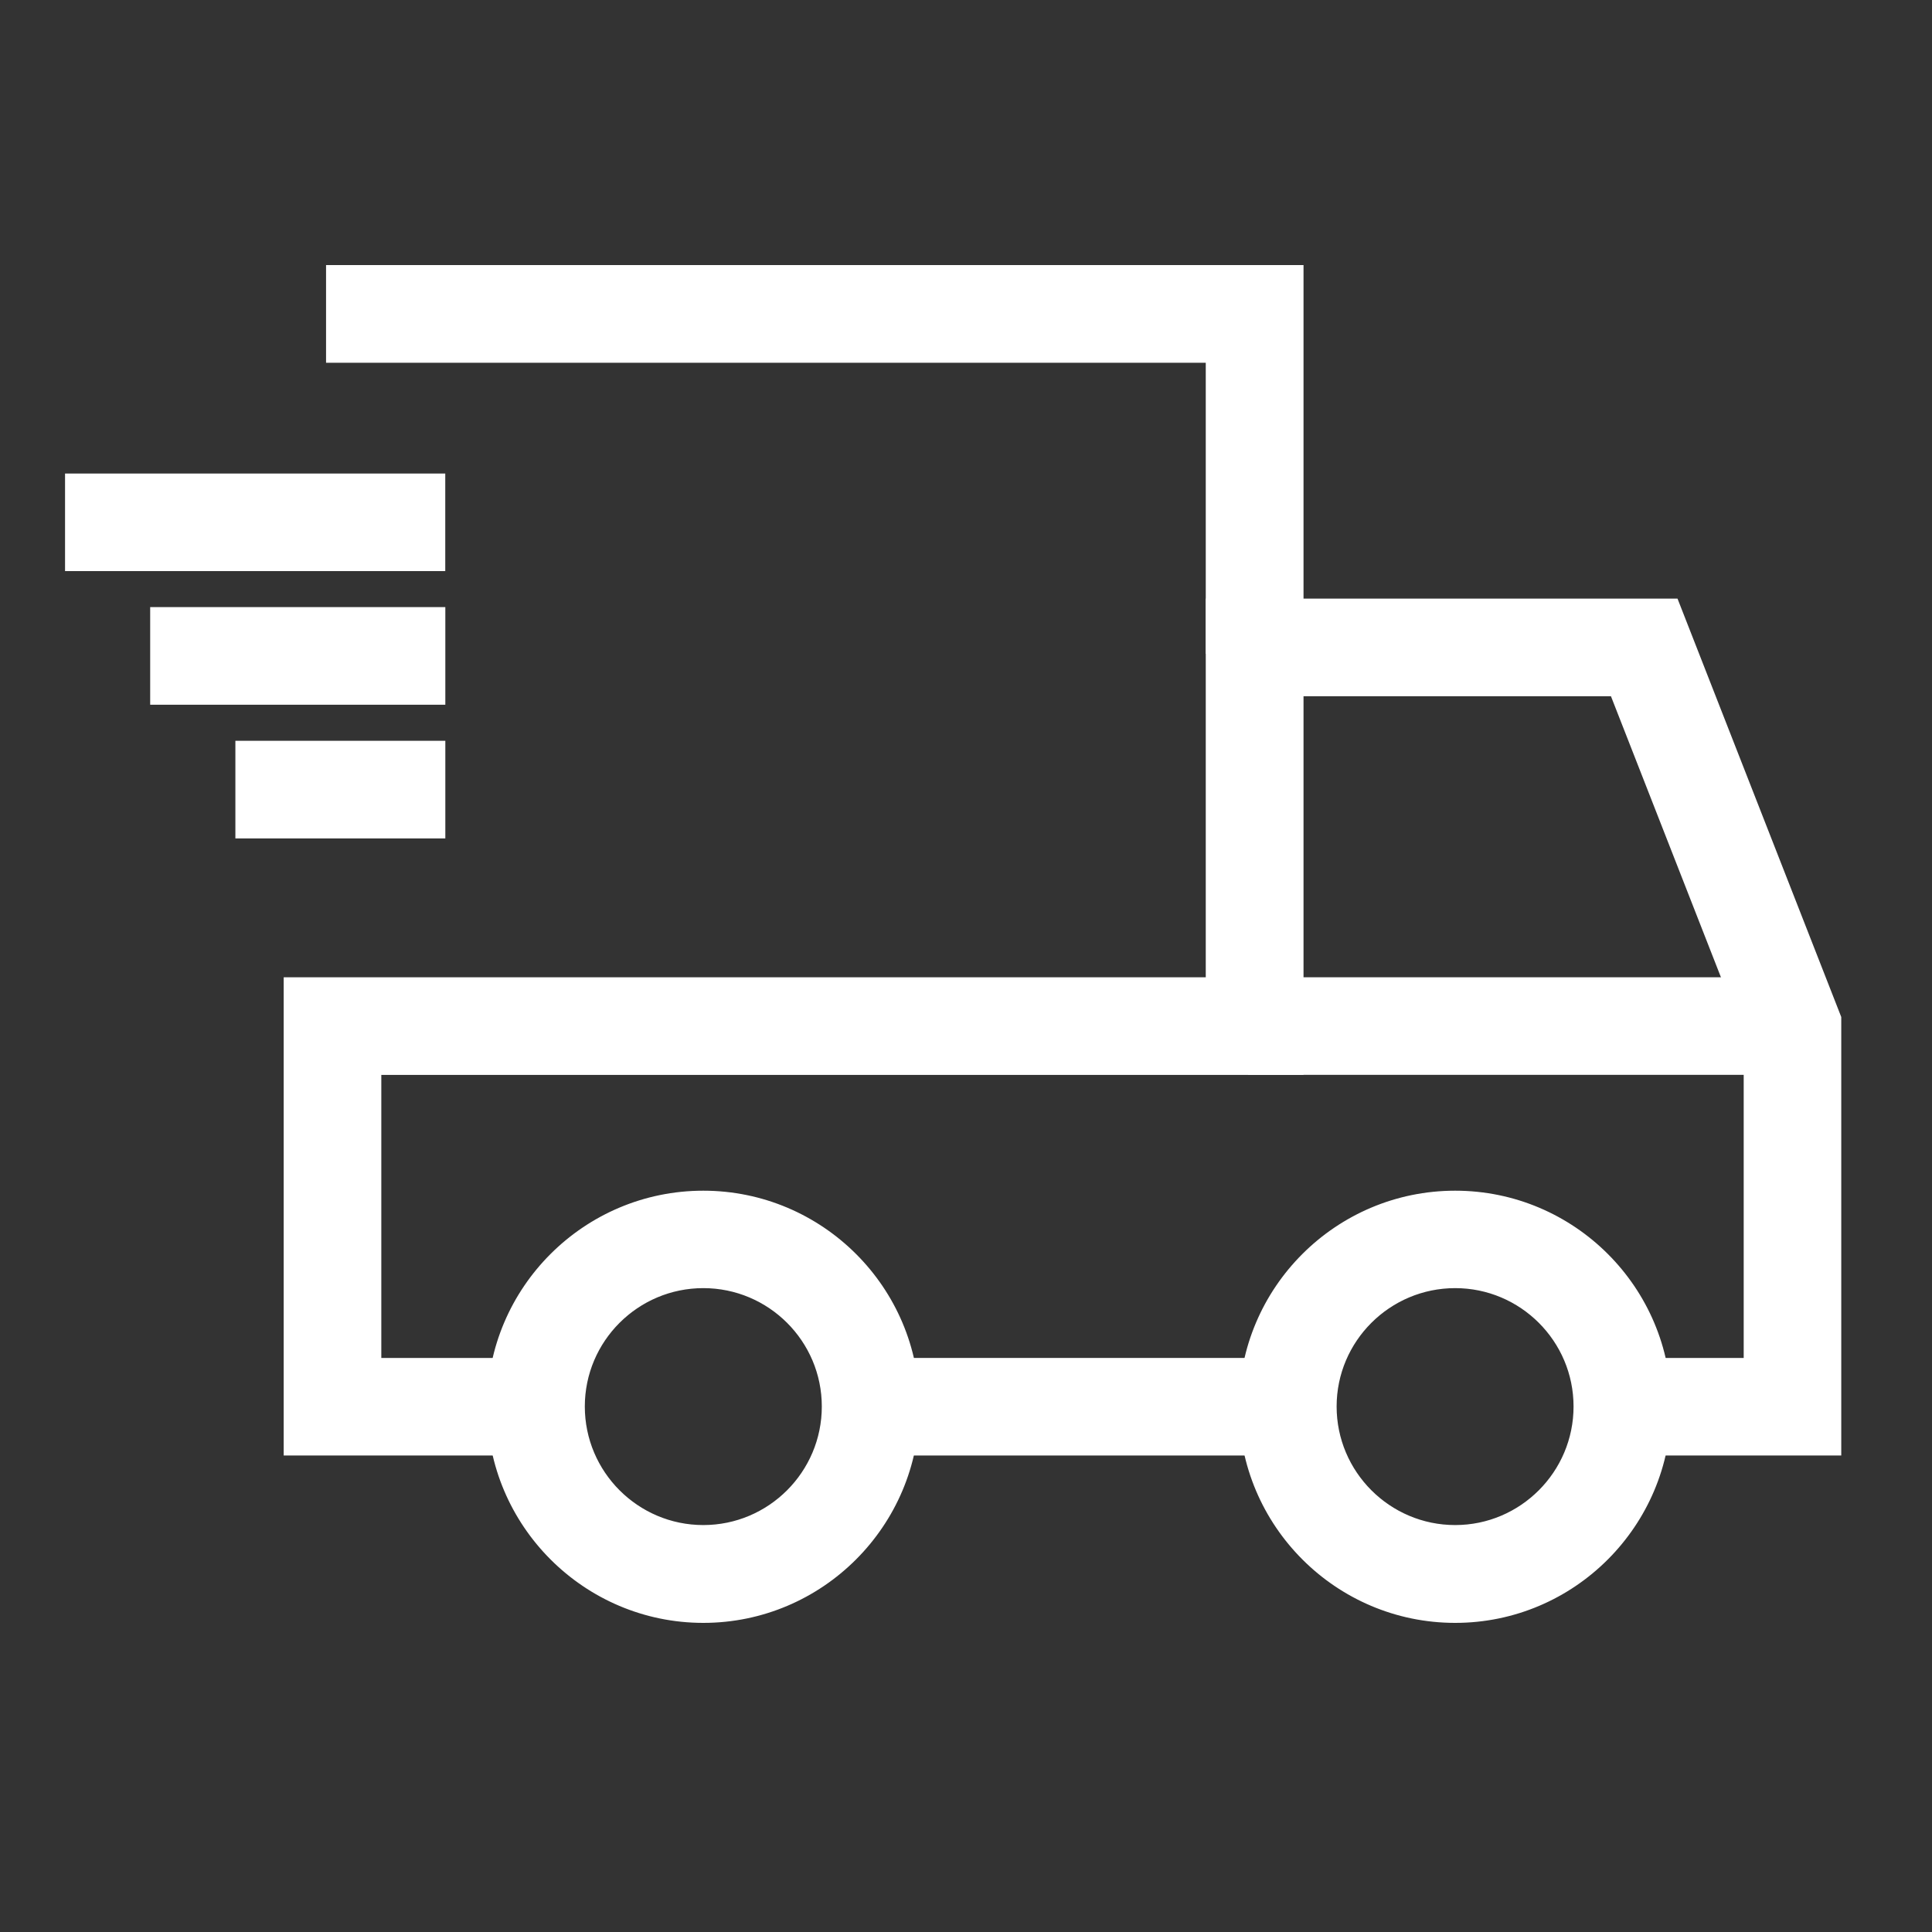 <?xml version="1.0" encoding="utf-8"?>
<!-- Generator: Adobe Illustrator 16.0.0, SVG Export Plug-In . SVG Version: 6.00 Build 0)  -->
<!DOCTYPE svg PUBLIC "-//W3C//DTD SVG 1.1//EN" "http://www.w3.org/Graphics/SVG/1.1/DTD/svg11.dtd">
<svg version="1.1" id="레이어_1" xmlns="http://www.w3.org/2000/svg" xmlns:xlink="http://www.w3.org/1999/xlink" x="0px"
	 y="0px" width="30px" height="30px" viewBox="0 0 30 30" enable-background="new 0 0 30 30" xml:space="preserve">
<rect x="0" y="0" width="30" height="30" fill="#333333" stroke="none"/>
<g>
	<g>
		<g>
			<path fill="#FFFFFF" stroke="#FFFFFF" stroke-width="0.2" stroke-miterlimit="10" d="M10.921,25.1
				c-1.795,0-3.257-1.463-3.257-3.258c0-1.794,1.462-3.253,3.257-3.253s3.256,1.459,3.256,3.253
				C14.177,23.637,12.716,25.1,10.921,25.1z M10.921,19.902c-1.07,0-1.94,0.869-1.94,1.938c0,1.07,0.87,1.941,1.94,1.941
				c1.07,0,1.94-0.871,1.94-1.941C12.861,20.771,11.991,19.902,10.921,19.902z"/>
		</g>
		<g>
			<path fill="#FFFFFF" stroke="#FFFFFF" stroke-width="0.2" stroke-miterlimit="10" d="M22.596,25.1
				c-1.796,0-3.257-1.463-3.257-3.258c0-1.794,1.461-3.253,3.257-3.253c1.795,0,3.254,1.459,3.254,3.253
				C25.85,23.637,24.391,25.1,22.596,25.1z M22.596,19.902c-1.07,0-1.941,0.869-1.941,1.938c0,1.07,0.871,1.941,1.941,1.941
				c1.068,0,1.938-0.871,1.938-1.941C24.534,20.771,23.664,19.902,22.596,19.902z"/>
		</g>
		<g>
			
				<rect x="13.52" y="21.186" fill="#FFFFFF" stroke="#FFFFFF" stroke-width="0.2" stroke-miterlimit="10" width="6.477" height="1.315"/>
		</g>
		<g>
			<polygon fill="#FFFFFF" stroke="#FFFFFF" stroke-width="0.2" stroke-miterlimit="10" points="28.491,22.501 25.191,22.501 
				25.191,21.186 27.176,21.186 27.176,16.059 25.083,10.711 20.141,10.711 20.141,16.591 5.821,16.591 5.821,21.186 8.322,21.186 
				8.322,22.501 4.505,22.501 4.505,15.275 18.823,15.275 18.823,9.395 25.98,9.395 28.491,15.811 			"/>
		</g>
	</g>
	<g>
		<polygon fill="#FFFFFF" stroke="#FFFFFF" stroke-width="0.2" stroke-miterlimit="10" points="20.141,10.053 18.823,10.053 
			18.823,5.533 5.163,5.533 5.163,4.216 20.141,4.216 		"/>
	</g>
	<g>
		<g>
			
				<rect x="1.11" y="7.453" fill="#FFFFFF" stroke="#FFFFFF" stroke-width="0.2" stroke-miterlimit="10" width="5.704" height="1.315"/>
		</g>
		<g>
			
				<rect x="2.432" y="9.527" fill="#FFFFFF" stroke="#FFFFFF" stroke-width="0.2" stroke-miterlimit="10" width="4.383" height="1.316"/>
		</g>
		<g>
			
				<rect x="3.755" y="11.603" fill="#FFFFFF" stroke="#FFFFFF" stroke-width="0.2" stroke-miterlimit="10" width="3.06" height="1.316"/>
		</g>
	</g>
	<g>
		
			<rect x="19.48" y="15.275" fill="#FFFFFF" stroke="#FFFFFF" stroke-width="0.2" stroke-miterlimit="10" width="8.353" height="1.315"/>
	</g>
</g>
</svg>
